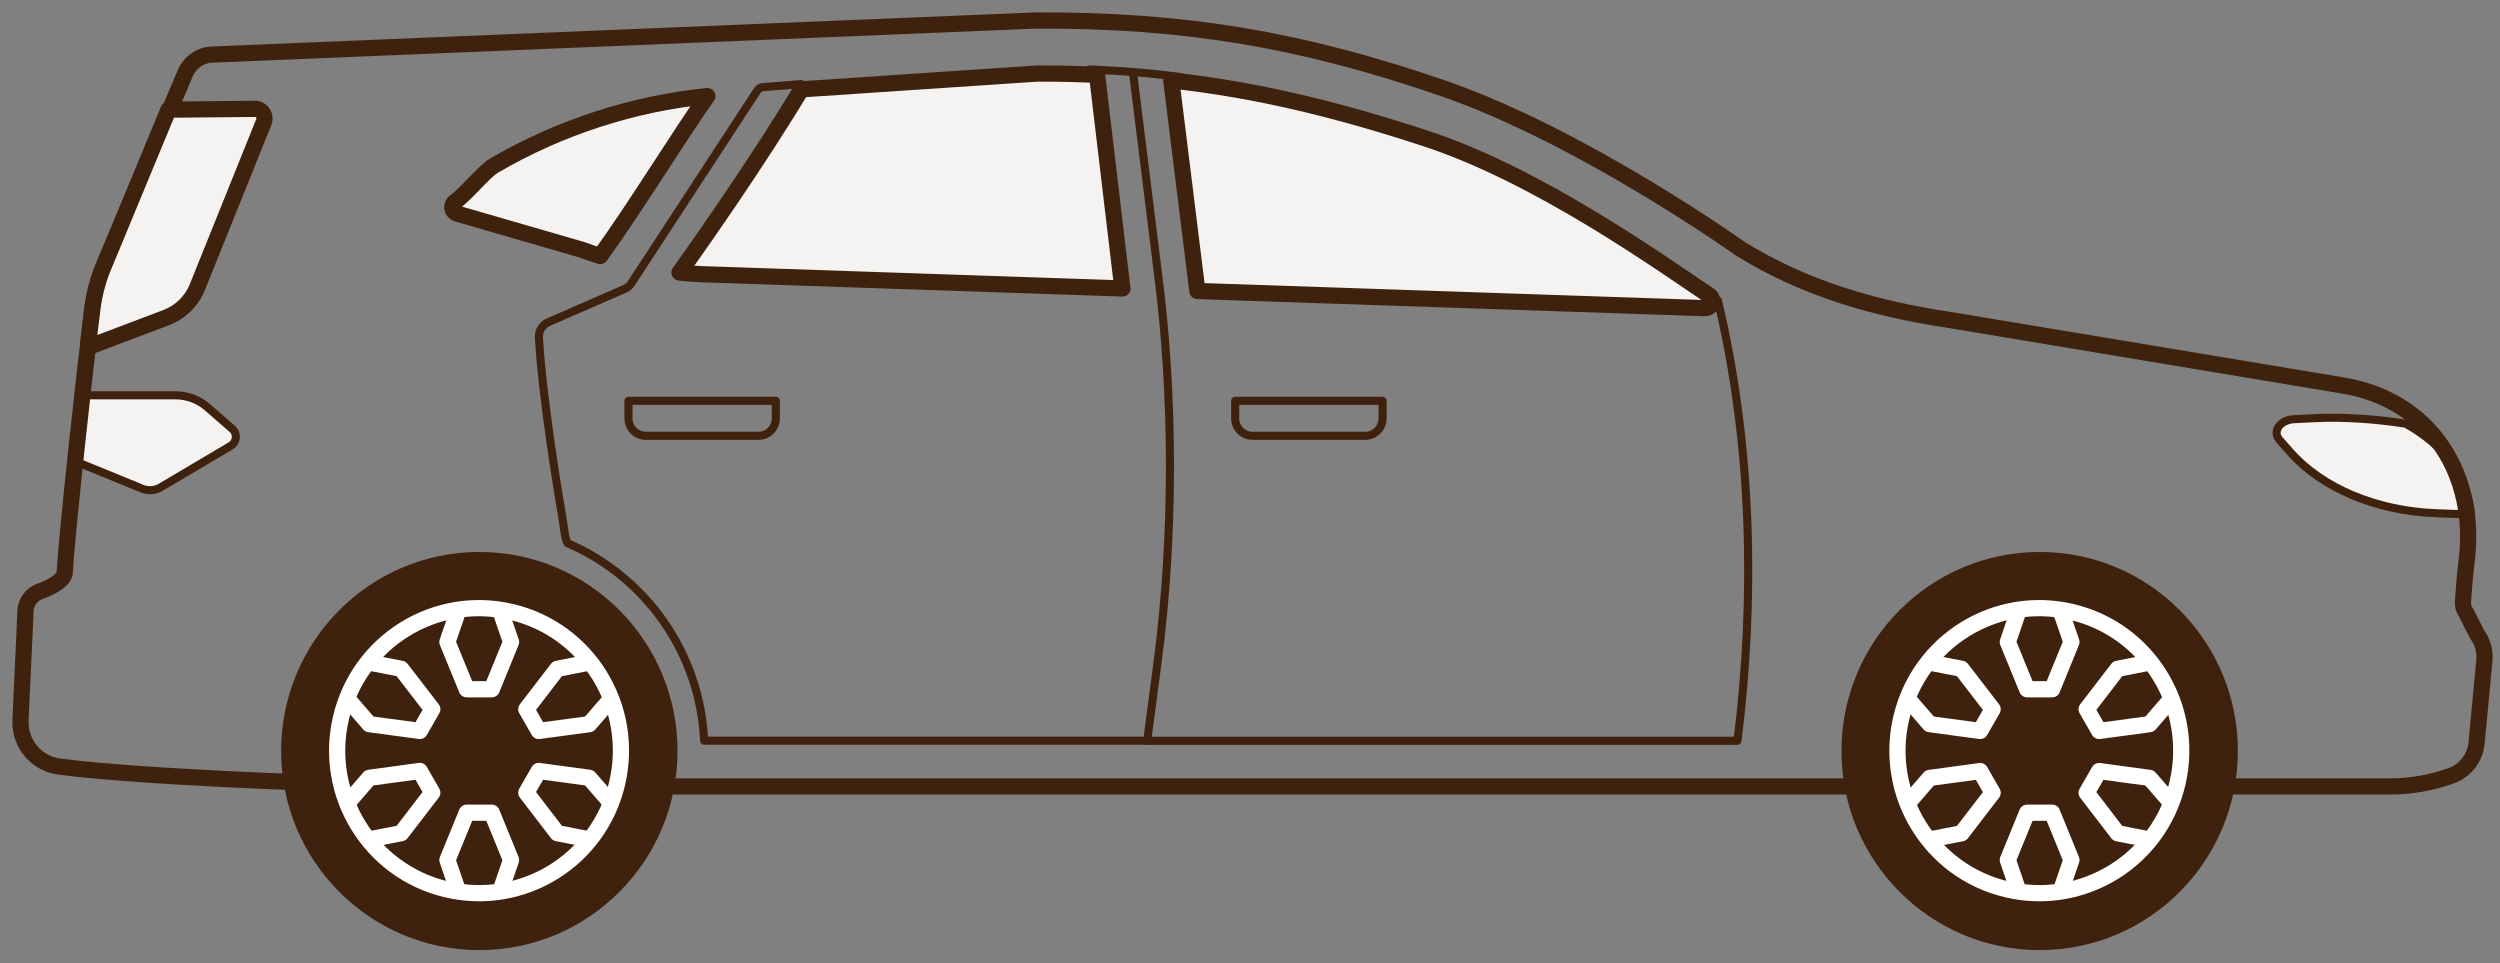 <svg width="122" height="47" viewBox="0 0 122 47" fill="none" xmlns="http://www.w3.org/2000/svg">
<rect x="0" y="0" width="122" height="47" fill="#808080" stroke="none"/>
<path d="M117.401 20.676C115.921 20.447 114.384 20.34 113.011 20.404L111.967 20.454C111.265 20.488 110.867 21.045 111.241 21.469L111.754 22.051C113.312 23.821 115.976 24.939 118.898 25.046L120.58 25.108C120.395 23.23 119.28 21.724 117.401 20.676Z" fill="#F4F3F2" stroke="#3F220D" stroke-width="0.395" stroke-linecap="round" stroke-linejoin="round"/>
<path d="M4.027 19.291H8.562C9.139 19.291 9.696 19.501 10.13 19.88L11.335 20.93C11.598 21.159 11.558 21.578 11.259 21.757L7.843 23.78C7.568 23.942 7.232 23.968 6.935 23.847L3.652 22.503L4.027 19.291Z" fill="#F4F3F2" stroke="#3F220D" stroke-width="0.395" stroke-linecap="round" stroke-linejoin="round"/>
<path d="M120.877 30.945L120.351 29.907C120.234 29.752 120.178 29.564 120.192 29.371C120.225 28.89 120.296 27.956 120.348 27.579C120.974 23.158 118.591 19.446 114.193 18.789L95.023 15.594C91.447 15.058 88.015 14.055 84.938 12.145C84.938 12.145 77.256 6.668 70.415 4.307C63.468 1.911 57.747 0.968 50.536 1.001L10.342 2.664C9.782 2.687 9.286 3.026 9.056 3.538L5.145 12.776C4.82 13.5 4.607 14.268 4.507 15.056C4.149 17.953 3.257 26.045 3.16 27.937C3.139 28.356 2.349 28.718 1.955 28.856C1.542 29.002 1.26 29.385 1.243 29.823C1.184 31.369 1.047 33.907 1.001 35.172C0.961 36.291 1.772 37.256 2.875 37.406C7.325 38.006 19.384 38.378 22.256 38.378H116.632C117.651 38.378 118.662 38.202 119.623 37.854C120.308 37.606 120.789 36.984 120.856 36.258L121.238 32.227C121.28 31.77 121.152 31.312 120.875 30.945H120.877Z" stroke="#3F220D" stroke-width="0.791" stroke-linecap="round" stroke-linejoin="round"/>
<path d="M66.425 19.559H67.469V20.419C67.469 20.886 67.092 21.267 66.624 21.267H61.122C60.657 21.267 60.277 20.888 60.277 20.419V19.559H66.423" stroke="#3F220D" stroke-width="0.395" stroke-linecap="round" stroke-linejoin="round"/>
<path d="M36.818 19.559H37.861V20.419C37.861 20.886 37.484 21.267 37.017 21.267H31.514C31.049 21.267 30.67 20.888 30.67 20.419V19.559H36.816" stroke="#3F220D" stroke-width="0.395" stroke-linecap="round" stroke-linejoin="round"/>
<path d="M55.293 3.564L56.5 13.274C57.295 19.325 57.292 26.234 56.493 32.285L55.983 36.151" stroke="#3F220D" stroke-width="0.395" stroke-linecap="round" stroke-linejoin="round"/>
<path d="M23.391 46.365C28.733 46.365 33.064 42.016 33.064 36.65C33.064 31.285 28.733 26.936 23.391 26.936C18.049 26.936 13.719 31.285 13.719 36.65C13.719 42.016 18.049 46.365 23.391 46.365Z" fill="#3F220D"/>
<path d="M30.116 38.23C30.994 34.492 28.69 30.747 24.968 29.865C21.247 28.982 17.518 31.297 16.639 35.035C15.761 38.773 18.066 42.518 21.787 43.4C25.509 44.282 29.238 41.967 30.116 38.23Z" stroke="white" stroke-width="0.791" stroke-linecap="round" stroke-linejoin="round"/>
<path d="M24.486 30.01L24.939 31.33L23.997 33.636H22.778L21.834 31.33L22.287 30.01" stroke="white" stroke-width="0.791" stroke-linecap="round" stroke-linejoin="round"/>
<path d="M18.212 32.37L19.578 32.637L21.096 34.61L20.486 35.67L18.024 35.339L17.113 34.283" stroke="white" stroke-width="0.791" stroke-linecap="round" stroke-linejoin="round"/>
<path d="M17.113 39.012L18.024 37.957L20.486 37.623L21.096 38.683L19.578 40.659L18.212 40.926" stroke="white" stroke-width="0.791" stroke-linecap="round" stroke-linejoin="round"/>
<path d="M22.287 43.289L21.834 41.967L22.778 39.66H23.997L24.939 41.967L24.486 43.289" stroke="white" stroke-width="0.791" stroke-linecap="round" stroke-linejoin="round"/>
<path d="M28.566 40.926L27.199 40.659L25.684 38.683L26.293 37.623L28.753 37.957L29.666 39.012" stroke="white" stroke-width="0.791" stroke-linecap="round" stroke-linejoin="round"/>
<path d="M29.666 34.283L28.753 35.339L26.293 35.67L25.684 34.61L27.199 32.637L28.566 32.37" stroke="white" stroke-width="0.791" stroke-linecap="round" stroke-linejoin="round"/>
<path d="M99.536 46.365C104.878 46.365 109.208 42.016 109.208 36.65C109.208 31.285 104.878 26.936 99.536 26.936C94.194 26.936 89.863 31.285 89.863 36.65C89.863 42.016 94.194 46.365 99.536 46.365Z" fill="#3F220D"/>
<path d="M106.259 38.23C107.137 34.492 104.832 30.747 101.111 29.865C97.389 28.982 93.66 31.297 92.782 35.035C91.903 38.773 94.208 42.518 97.93 43.4C101.651 44.282 105.38 41.967 106.259 38.23Z" stroke="white" stroke-width="0.791" stroke-linecap="round" stroke-linejoin="round"/>
<path d="M100.632 30.01L101.085 31.33L100.144 33.636H98.924L97.981 31.33L98.433 30.01" stroke="white" stroke-width="0.791" stroke-linecap="round" stroke-linejoin="round"/>
<path d="M94.356 32.37L95.722 32.637L97.24 34.61L96.631 35.67L94.171 35.339L93.258 34.283" stroke="white" stroke-width="0.791" stroke-linecap="round" stroke-linejoin="round"/>
<path d="M93.258 39.017L94.171 37.962L96.631 37.628L97.24 38.688L95.722 40.664L94.356 40.931" stroke="white" stroke-width="0.791" stroke-linecap="round" stroke-linejoin="round"/>
<path d="M98.433 43.289L97.981 41.967L98.924 39.66H100.144L101.085 41.967L100.632 43.289" stroke="white" stroke-width="0.791" stroke-linecap="round" stroke-linejoin="round"/>
<path d="M104.71 40.931L103.344 40.664L101.828 38.688L102.438 37.628L104.897 37.962L105.811 39.017" stroke="white" stroke-width="0.791" stroke-linecap="round" stroke-linejoin="round"/>
<path d="M105.811 34.283L104.897 35.339L102.438 35.67L101.828 34.61L103.344 32.637L104.71 32.37" stroke="white" stroke-width="0.791" stroke-linecap="round" stroke-linejoin="round"/>
<path d="M29.291 12.495C31.141 9.92 33.209 6.517 34.521 4.689C30.849 5.066 27.306 6.219 24.125 8.073C23.594 8.383 22.754 9.467 22.213 9.839C21.993 9.989 22.035 10.325 22.285 10.418L28.411 12.193C28.701 12.303 28.995 12.4 29.289 12.495H29.291Z" fill="#F4F3F2" stroke="#3F220D" stroke-width="0.791" stroke-linecap="round" stroke-linejoin="round"/>
<path d="M83.396 14.405C81.103 12.878 75.13 8.578 69.575 6.758C65.163 5.312 61.283 4.38 57.158 3.923L58.287 13.033C58.339 13.421 58.387 13.811 58.432 14.2L83.197 15.038C83.543 15.045 83.686 14.595 83.396 14.402V14.405Z" fill="#F4F3F2" stroke="#3F220D" stroke-width="0.791" stroke-linecap="round" stroke-linejoin="round"/>
<path d="M54.704 13.506L53.535 3.648C52.674 3.612 51.798 3.591 50.895 3.591H50.591L39.102 4.36C39.076 4.408 39.05 4.455 39.019 4.503C38.95 4.608 36.908 8.054 33.16 13.299C33.665 13.351 34.175 13.384 34.685 13.396L54.775 14.077C54.752 13.887 54.73 13.699 54.704 13.508V13.506Z" fill="#F4F3F2" stroke="#3F220D" stroke-width="0.791" stroke-linecap="round" stroke-linejoin="round"/>
<path d="M57.61 3.762C55.406 3.457 53.15 3.391 53.15 3.391" stroke="#3F220D" stroke-width="0.395" stroke-linecap="round" stroke-linejoin="round"/>
<path d="M55.983 36.147H34.363C34.159 31.819 31.481 28.138 27.714 26.516C27.588 26.461 27.496 25.57 27.472 25.434C27.285 24.35 26.469 19.476 26.298 16.472C26.279 16.148 26.467 15.848 26.763 15.72L30.506 14.088C30.617 14.04 30.712 13.962 30.783 13.861L36.965 4.404C37.026 4.316 37.123 4.259 37.23 4.252L39.106 4.102" stroke="#3F220D" stroke-width="0.395" stroke-linecap="round" stroke-linejoin="round"/>
<path d="M55.982 36.151H84.789C85.671 29.121 85.498 21.626 83.833 14.668" stroke="#3F220D" stroke-width="0.395" stroke-linecap="round" stroke-linejoin="round"/>
<path d="M5.148 12.78C4.823 13.504 4.61 14.271 4.51 15.06C4.451 15.531 4.379 16.12 4.299 16.782L4.379 16.911L8.113 15.498C8.782 15.245 9.323 14.731 9.607 14.071L12.868 5.969C12.994 5.681 12.807 5.352 12.496 5.312L8.224 5.35L5.148 12.78Z" fill="#F4F3F2" stroke="#3F220D" stroke-width="0.791" stroke-linecap="round" stroke-linejoin="round"/>
</svg>
